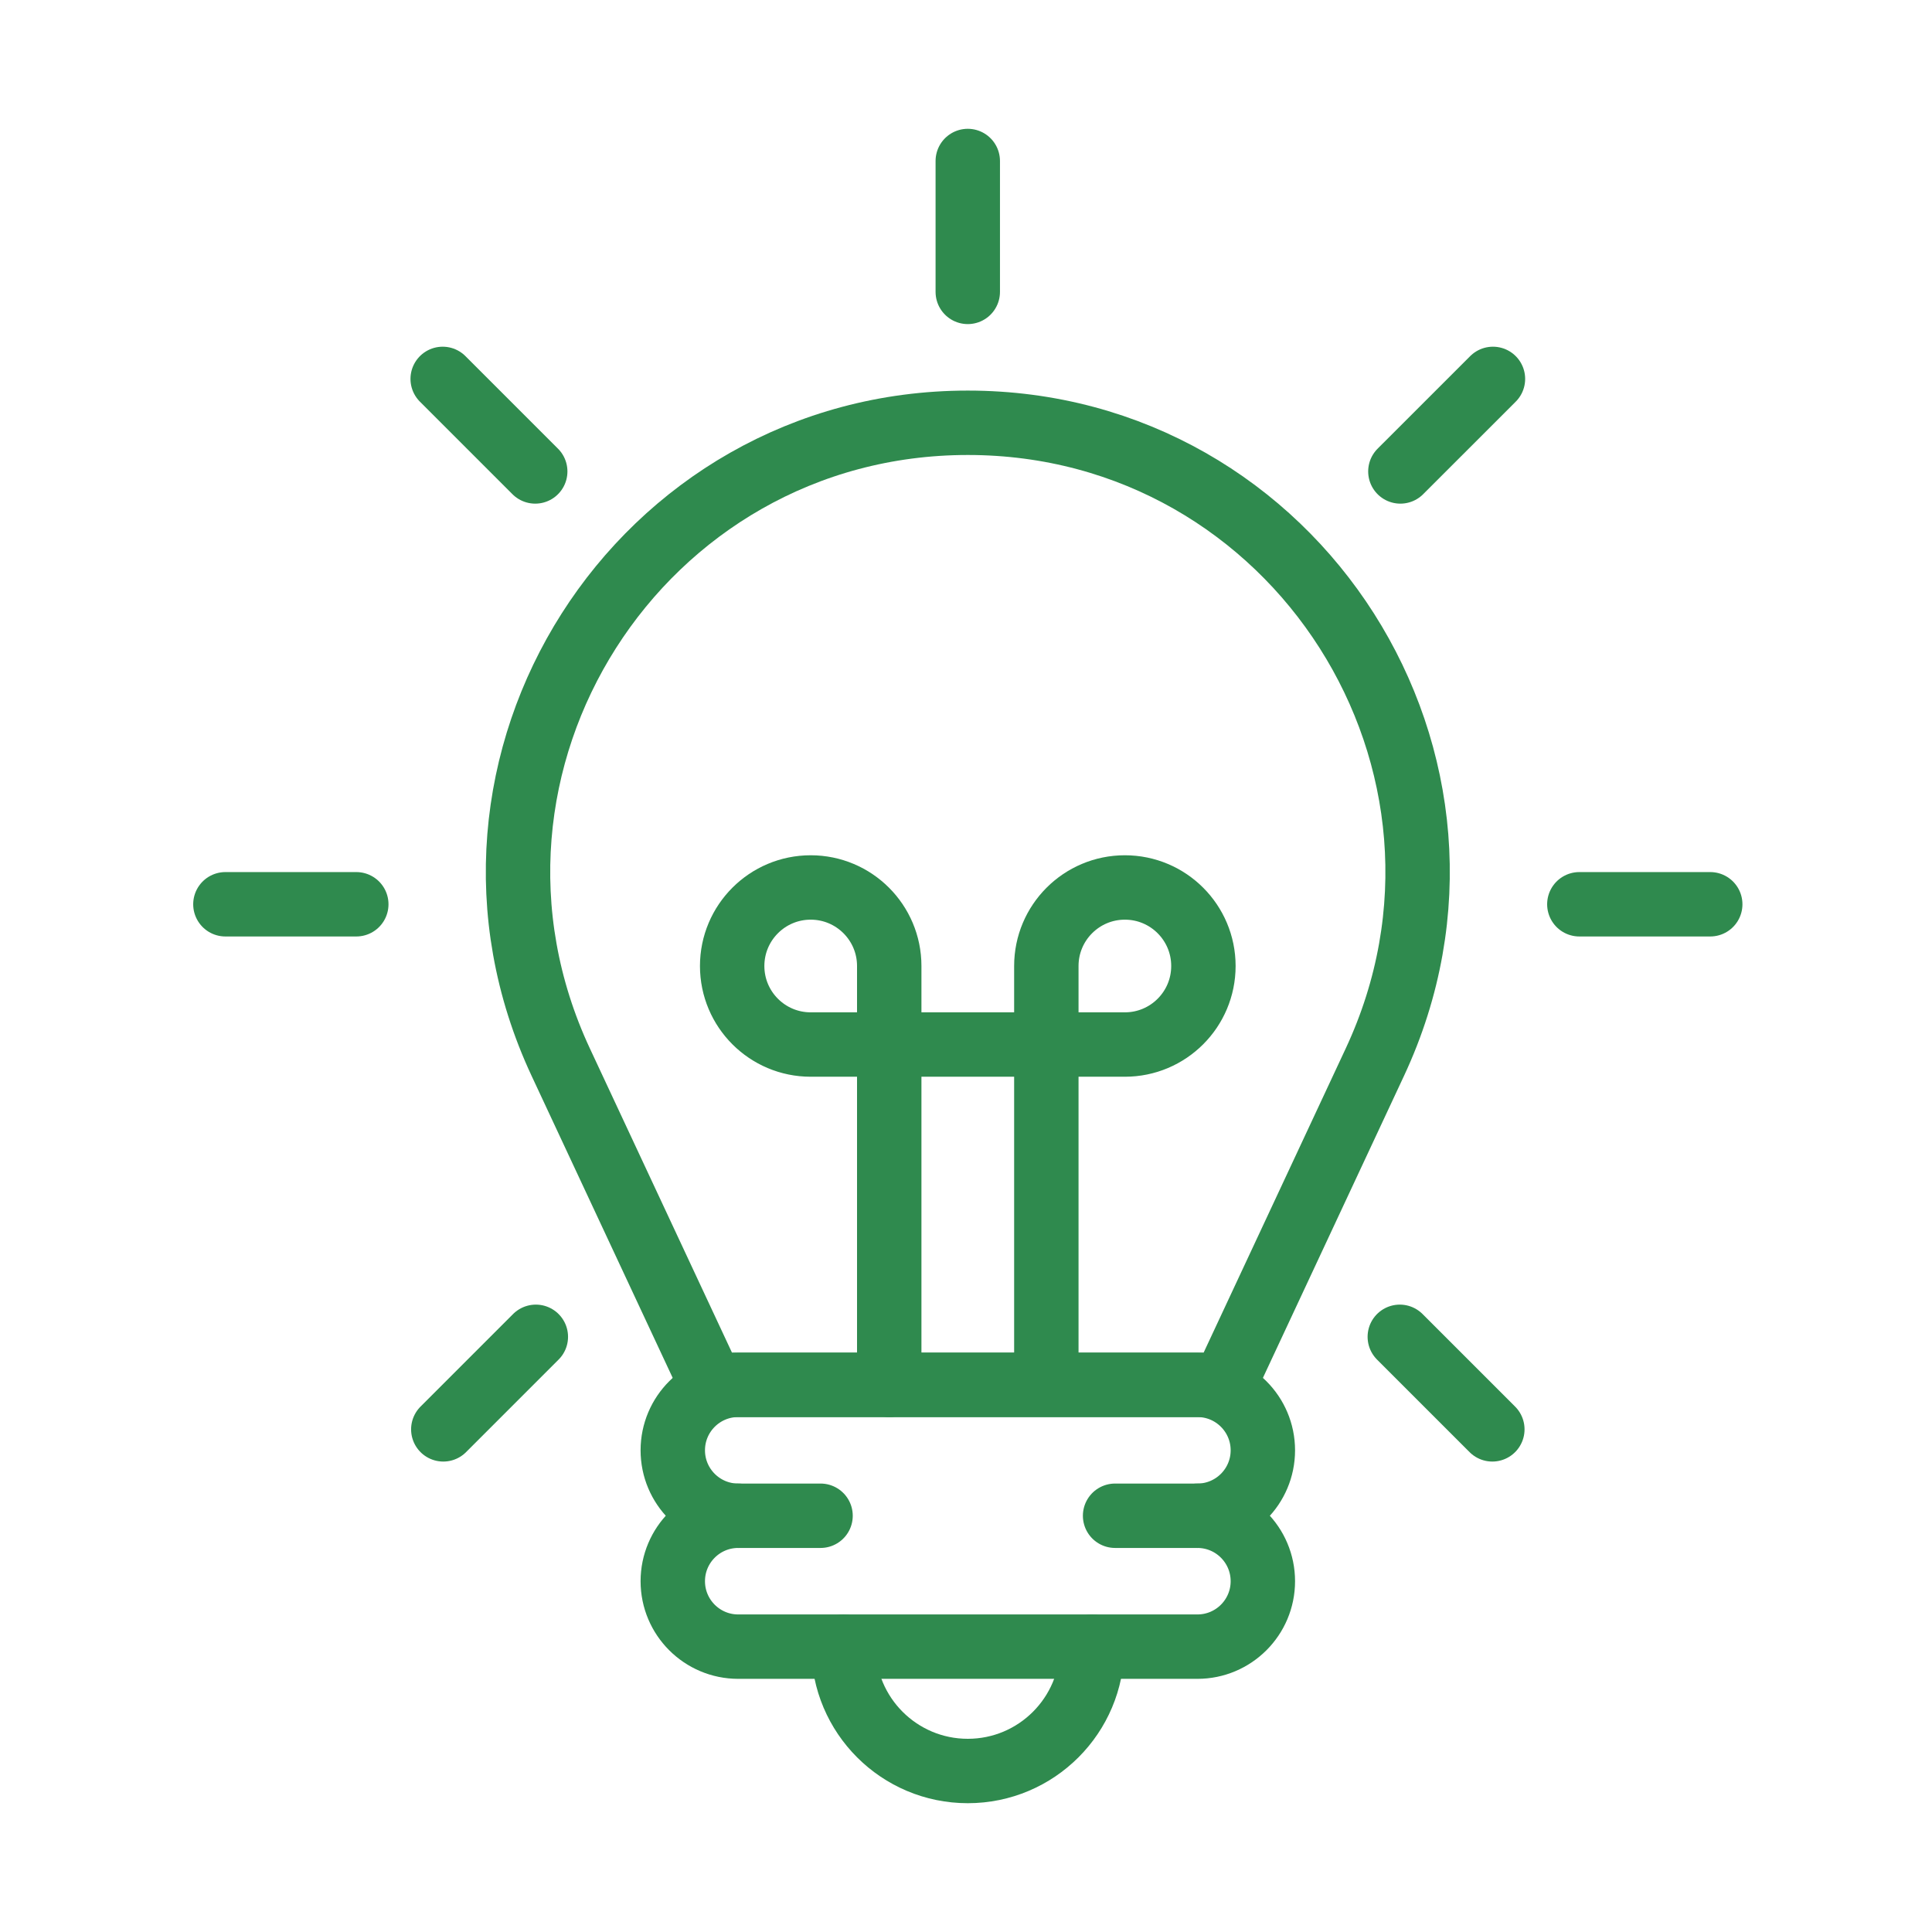 <svg width="60" height="60" viewBox="0 0 60 60" fill="none" xmlns="http://www.w3.org/2000/svg">
<path d="M38.016 43.008H22.096L17.415 32.988C13.094 23.738 19.846 13.13 30.056 13.13H30.056C40.267 13.13 47.019 23.738 42.697 32.988L38.016 43.008Z" stroke="#2F8A4E" stroke-width="2" stroke-miterlimit="10" stroke-linecap="round" stroke-linejoin="round"/>
<path d="M25.483 47.073H22.926C21.804 47.073 20.894 46.163 20.894 45.041C20.894 43.918 21.804 43.008 22.926 43.008H37.187C38.309 43.008 39.219 43.918 39.219 45.041C39.219 46.163 38.309 47.073 37.187 47.073H34.63" stroke="#2F8A4E" stroke-width="2" stroke-miterlimit="10" stroke-linecap="round" stroke-linejoin="round"/>
<path d="M37.187 47.073C38.309 47.073 39.219 47.983 39.219 49.106C39.219 50.228 38.309 51.138 37.187 51.138H22.926C21.804 51.138 20.894 50.228 20.894 49.106C20.894 47.983 21.804 47.073 22.926 47.073" stroke="#2F8A4E" stroke-width="2" stroke-miterlimit="10" stroke-linecap="round" stroke-linejoin="round"/>
<path d="M33.917 51.138C33.917 53.271 32.188 55 30.055 55C27.923 55 26.194 53.271 26.194 51.138" stroke="#2F8A4E" stroke-width="2" stroke-miterlimit="10" stroke-linecap="round" stroke-linejoin="round"/>
<path d="M30.055 5V9.065" stroke="#2F8A4E" stroke-width="2" stroke-miterlimit="10" stroke-linecap="round" stroke-linejoin="round"/>
<path d="M13.748 11.767L16.622 14.641" stroke="#2F8A4E" stroke-width="2" stroke-miterlimit="10" stroke-linecap="round" stroke-linejoin="round"/>
<path d="M7 28.083H11.065" stroke="#2F8A4E" stroke-width="2" stroke-miterlimit="10" stroke-linecap="round" stroke-linejoin="round"/>
<path d="M13.767 44.39L16.641 41.516" stroke="#2F8A4E" stroke-width="2" stroke-miterlimit="10" stroke-linecap="round" stroke-linejoin="round"/>
<path d="M46.365 11.767L43.49 14.641" stroke="#2F8A4E" stroke-width="2" stroke-miterlimit="10" stroke-linecap="round" stroke-linejoin="round"/>
<path d="M53.113 28.083H49.048" stroke="#2F8A4E" stroke-width="2" stroke-miterlimit="10" stroke-linecap="round" stroke-linejoin="round"/>
<path d="M46.346 44.39L43.472 41.516" stroke="#2F8A4E" stroke-width="2" stroke-miterlimit="10" stroke-linecap="round" stroke-linejoin="round"/>
<path d="M34.934 32.439H32.495V30C32.495 28.653 33.587 27.561 34.934 27.561C36.281 27.561 37.373 28.653 37.373 30C37.373 31.347 36.281 32.439 34.934 32.439Z" stroke="#2F8A4E" stroke-width="2" stroke-miterlimit="10" stroke-linecap="round" stroke-linejoin="round"/>
<path d="M25.177 32.439H27.616V30C27.616 28.653 26.524 27.561 25.177 27.561C23.83 27.561 22.738 28.653 22.738 30C22.738 31.347 23.83 32.439 25.177 32.439Z" stroke="#2F8A4E" stroke-width="2" stroke-miterlimit="10" stroke-linecap="round" stroke-linejoin="round"/>
<path d="M32.495 32.44V42.954" stroke="#2F8A4E" stroke-width="2" stroke-miterlimit="10" stroke-linecap="round" stroke-linejoin="round"/>
<path d="M27.616 32.439V43.008" stroke="#2F8A4E" stroke-width="2" stroke-miterlimit="10" stroke-linecap="round" stroke-linejoin="round"/>
<path d="M27.616 32.439H32.495" stroke="#2F8A4E" stroke-width="2" stroke-miterlimit="10" stroke-linecap="round" stroke-linejoin="round"/>
</svg>
